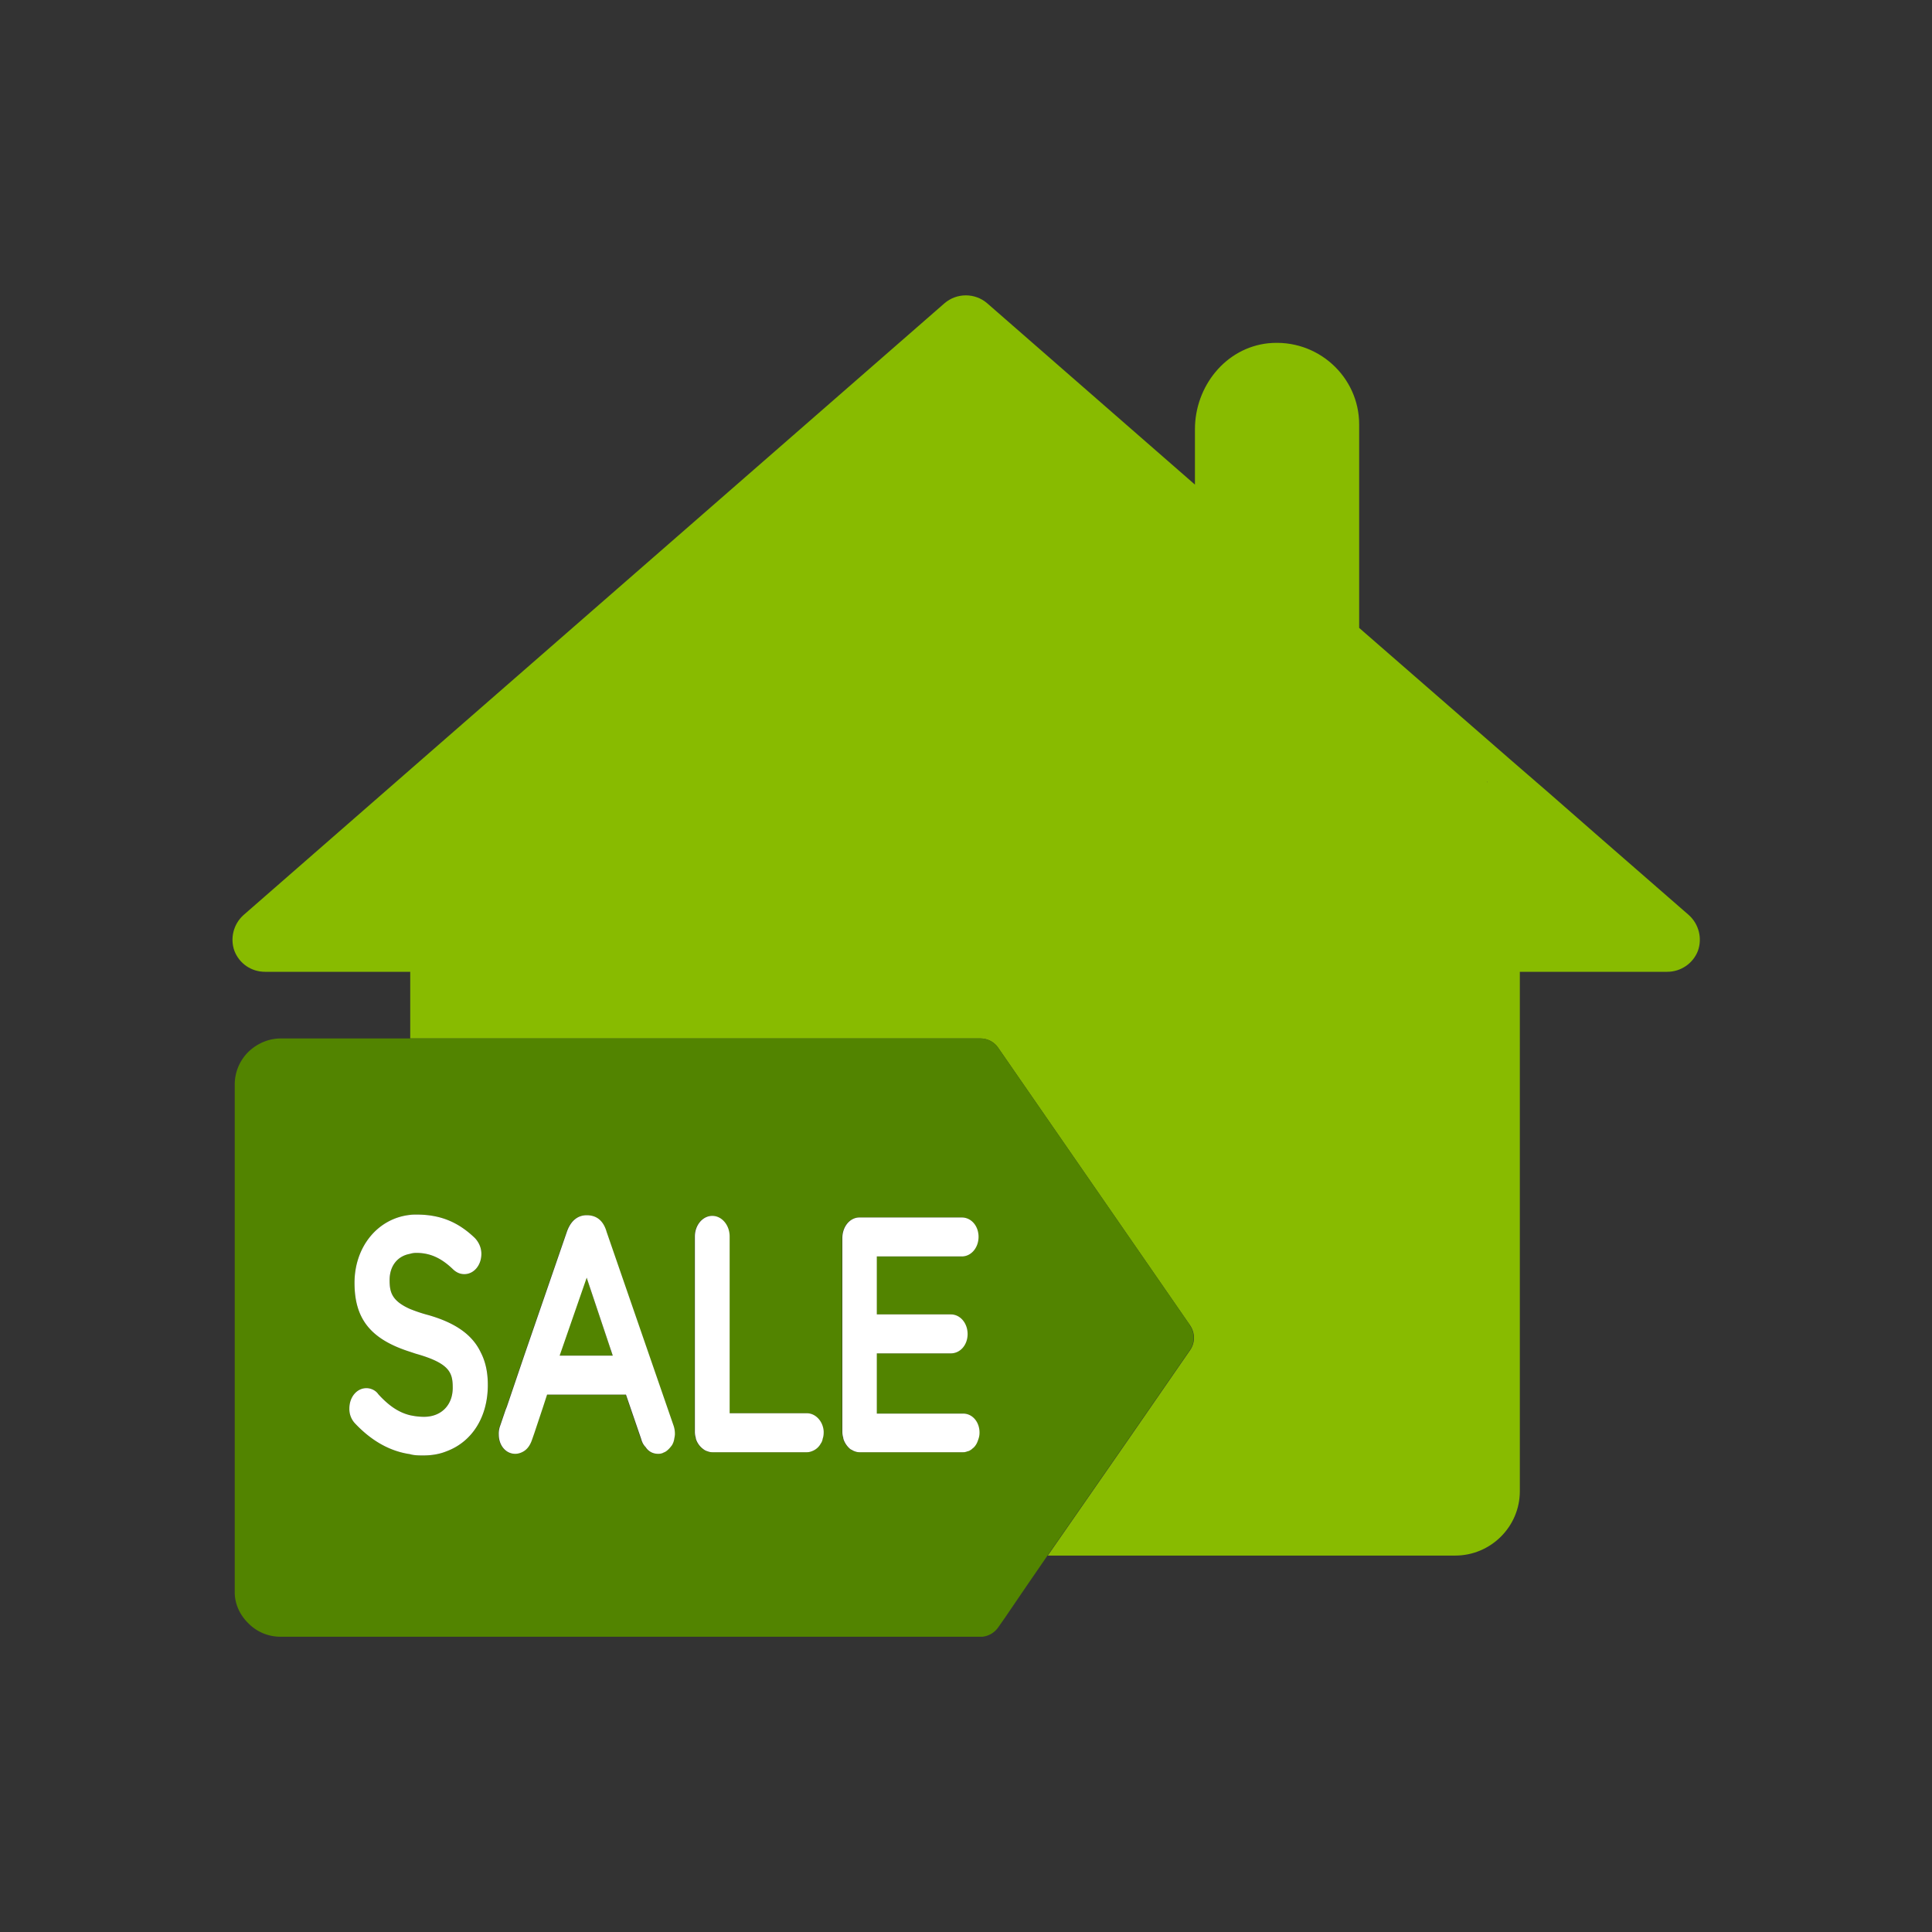 <svg xmlns="http://www.w3.org/2000/svg" id="Layer_1" data-name="Layer 1" viewBox="0 0 60 60"><rect x="0" y="0" width="60" height="60" fill="#333333" stroke="none"/><defs><style>.cls-1{fill:#fff}.cls-2{fill:#8b0}.cls-3{fill:#528400}</style></defs><g id="Icons-2"><g id="Group-7-Copy"><g id="Prequalify-Home-Icon"><path d="m46.17 24.28.02.02v-.02h-.02Z" class="cls-2"/><path d="m52.45 28.42-2.8-2.44-1.52-1.33-1.27-1.1-4.65-4.05v-6.32c0-1.48-1.29-2.67-2.82-2.52-1.33.14-2.28 1.34-2.28 2.67v1.72l-6.45-5.63c-.38-.33-.95-.33-1.33 0L13.07 23.61l-5.51 4.81c-.31.28-.42.72-.28 1.11.15.39.52.65.95.65h4.51v2.07h17.71c.22 0 .43.11.55.29l5.96 8.62c.16.24.16.54 0 .77l-1.9 2.75-2.52 3.63h12.65c1.11 0 2.01-.9 2.01-2V30.18h4.58c.42 0 .8-.26.95-.65.14-.39.03-.83-.28-1.11ZM46.2 24.3l-.02-.02h.02v.02ZM18.21 39.68l-.84 2.42h1.58v-.07s0-.07.01-.11l-.75-2.24Z" class="cls-2"/><path d="M46.19 24.28v.02l-.02-.02h.02z" class="cls-2"/></g></g></g><path d="M19.03 42.1h-1.66l.84-2.42.75 2.24.07.18z" class="cls-3"/><path d="M36.96 41.16 31 32.54a.665.665 0 0 0-.55-.29H8.72c-.37 0-.73.15-1.01.42-.27.27-.42.63-.42 1.01v15.73c-.01.37.14.72.41.99.27.28.63.43 1.01.43h21.8c.19-.02.37-.12.49-.29l.21-.3.64-.94.68-.99 2.52-3.63 1.9-2.75c.16-.23.16-.53 0-.77Zm-23.09 3.91c-.22.09-.46.13-.72.13-.14 0-.29 0-.42-.04-.62-.09-1.19-.41-1.7-.95a.649.649 0 0 1-.18-.47c0-.35.23-.63.53-.63.14 0 .29.07.37.19.32.35.62.56.98.65.14.03.28.05.44.05.53 0 .89-.36.89-.9 0-.46-.08-.76-1.15-1.06l-.18-.06c-1.22-.39-1.72-1.02-1.72-2.14s.72-2 1.72-2.11c.07-.01.14-.01.21-.01.72 0 1.28.22 1.81.73.13.14.2.31.2.49 0 .35-.23.63-.53.63-.13 0-.24-.05-.34-.14-.37-.36-.72-.52-1.15-.52-.07 0-.14.01-.2.03-.39.07-.63.38-.63.81 0 .36.05.64.63.9.15.06.34.13.57.19.84.24 1.37.61 1.63 1.16.15.29.22.62.22 1.01 0 1.01-.5 1.77-1.28 2.06Zm7.06-.39c-.01.07-.03.13-.07.19s-.06.09-.1.13c-.05.05-.1.09-.16.11-.05.03-.11.04-.17.04-.16 0-.3-.07-.39-.21a.561.561 0 0 1-.14-.25s-.47-1.38-.47-1.38h-2.45l-.13.4-.27.81-.07.2c-.08.23-.2.33-.31.38-.08.04-.16.05-.21.05-.29 0-.51-.26-.51-.6 0-.1.01-.2.05-.29l.16-.47.04-.1.55-1.62 1.32-3.83c.15-.41.41-.5.61-.5s.49.06.62.52l2.07 5.99c.04.11.05.2.05.28 0 .05-.01.1-.02.15Zm4.64-.19c0 .07-.01.13-.03.19-.01.06-.03.11-.06.15a.507.507 0 0 1-.28.24c-.05.02-.1.03-.15.03h-2.94c-.05 0-.1-.01-.15-.03a.338.338 0 0 1-.12-.06.635.635 0 0 1-.24-.33v-.02a.645.645 0 0 1-.03-.2V38.4c0-.35.24-.64.54-.64s.54.29.54.64v5.49h2.4c.27 0 .5.25.52.56v.04Zm4.81.19c-.02.06-.04.12-.07.17s-.06.09-.11.13c-.02.01-.03.03-.05.04-.03.02-.06.04-.1.05-.02 0-.05.02-.07.02-.03.01-.05.01-.08.01h-3.22c-.05 0-.1-.01-.15-.03a.3.3 0 0 1-.08-.04.218.218 0 0 1-.08-.05.689.689 0 0 1-.19-.3v-.02a.645.645 0 0 1-.03-.2v-6.01c0-.35.23-.64.53-.64h3.18c.29 0 .52.26.52.6s-.23.61-.52.61h-2.64v1.8h2.3c.29 0 .52.27.52.61s-.23.6-.52.6h-2.3v1.87h2.68c.29 0 .51.26.51.59 0 .07-.01.13-.03.19Z" class="cls-3"/><path d="M15.15 43.01c0 1.01-.5 1.77-1.28 2.06-.22.09-.46.13-.72.13-.14 0-.29 0-.42-.04-.62-.09-1.19-.41-1.7-.95a.649.649 0 0 1-.18-.47c0-.35.23-.63.53-.63.14 0 .29.07.37.19.32.35.62.56.98.65.14.03.28.05.44.05.53 0 .89-.36.89-.9 0-.46-.08-.76-1.15-1.06l-.18-.06c-1.22-.39-1.72-1.02-1.72-2.14s.72-2 1.72-2.11c.07-.01.14-.01.21-.01.72 0 1.28.22 1.81.73.13.14.2.31.2.49 0 .35-.23.63-.53.63-.13 0-.24-.05-.34-.14-.37-.36-.72-.52-1.15-.52-.07 0-.14.01-.2.03-.39.07-.63.38-.63.81 0 .36.05.64.63.9.15.06.34.13.57.19.84.24 1.37.61 1.63 1.16.15.29.22.62.22 1.01ZM20.91 44.25l-2.07-5.99c-.13-.46-.43-.52-.62-.52-.2 0-.46.09-.61.5l-1.32 3.83-.55 1.62-.04.1-.16.47a.71.71 0 0 0-.05.29c0 .34.22.6.51.6.05 0 .13-.01.21-.05.11-.05.23-.15.31-.38l.07-.2.27-.81.13-.4h2.45l.47 1.37c.03.11.07.19.14.26.09.14.23.21.39.21.06 0 .12-.01.17-.04.06-.02.11-.06.16-.11.04-.04.07-.08.1-.12.04-.07.06-.13.07-.2.01-.05.02-.1.02-.15a.79.79 0 0 0-.05-.28Zm-3.53-2.15.84-2.42.75 2.24.06.18h-1.65ZM25.58 44.45v.04c0 .07-.01.13-.03.19-.01.06-.03.11-.06.15a.507.507 0 0 1-.28.24c-.05.02-.1.03-.15.03h-2.94c-.05 0-.1-.01-.15-.03a.338.338 0 0 1-.12-.06.635.635 0 0 1-.24-.33v-.02a.645.645 0 0 1-.03-.2V38.4c0-.35.24-.64.54-.64s.54.29.54.64v5.49h2.4c.27 0 .5.25.52.56ZM30.42 44.49c0 .07-.01.13-.03.19s-.04.12-.07.17-.06.09-.11.13c-.02.01-.03.03-.05.04-.03.02-.06.04-.1.05-.02 0-.05.02-.07.02-.03.01-.05.01-.08.01h-3.22c-.05 0-.1-.01-.15-.03a.3.3 0 0 1-.08-.04.218.218 0 0 1-.08-.05.689.689 0 0 1-.19-.3v-.02a.645.645 0 0 1-.03-.2v-6.01c0-.35.23-.64.53-.64h3.18c.29 0 .52.26.52.6s-.23.61-.52.61h-2.64v1.8h2.3c.29 0 .52.27.52.61s-.23.6-.52.6h-2.3v1.87h2.68c.29 0 .51.26.51.59Z" class="cls-1"/></svg>